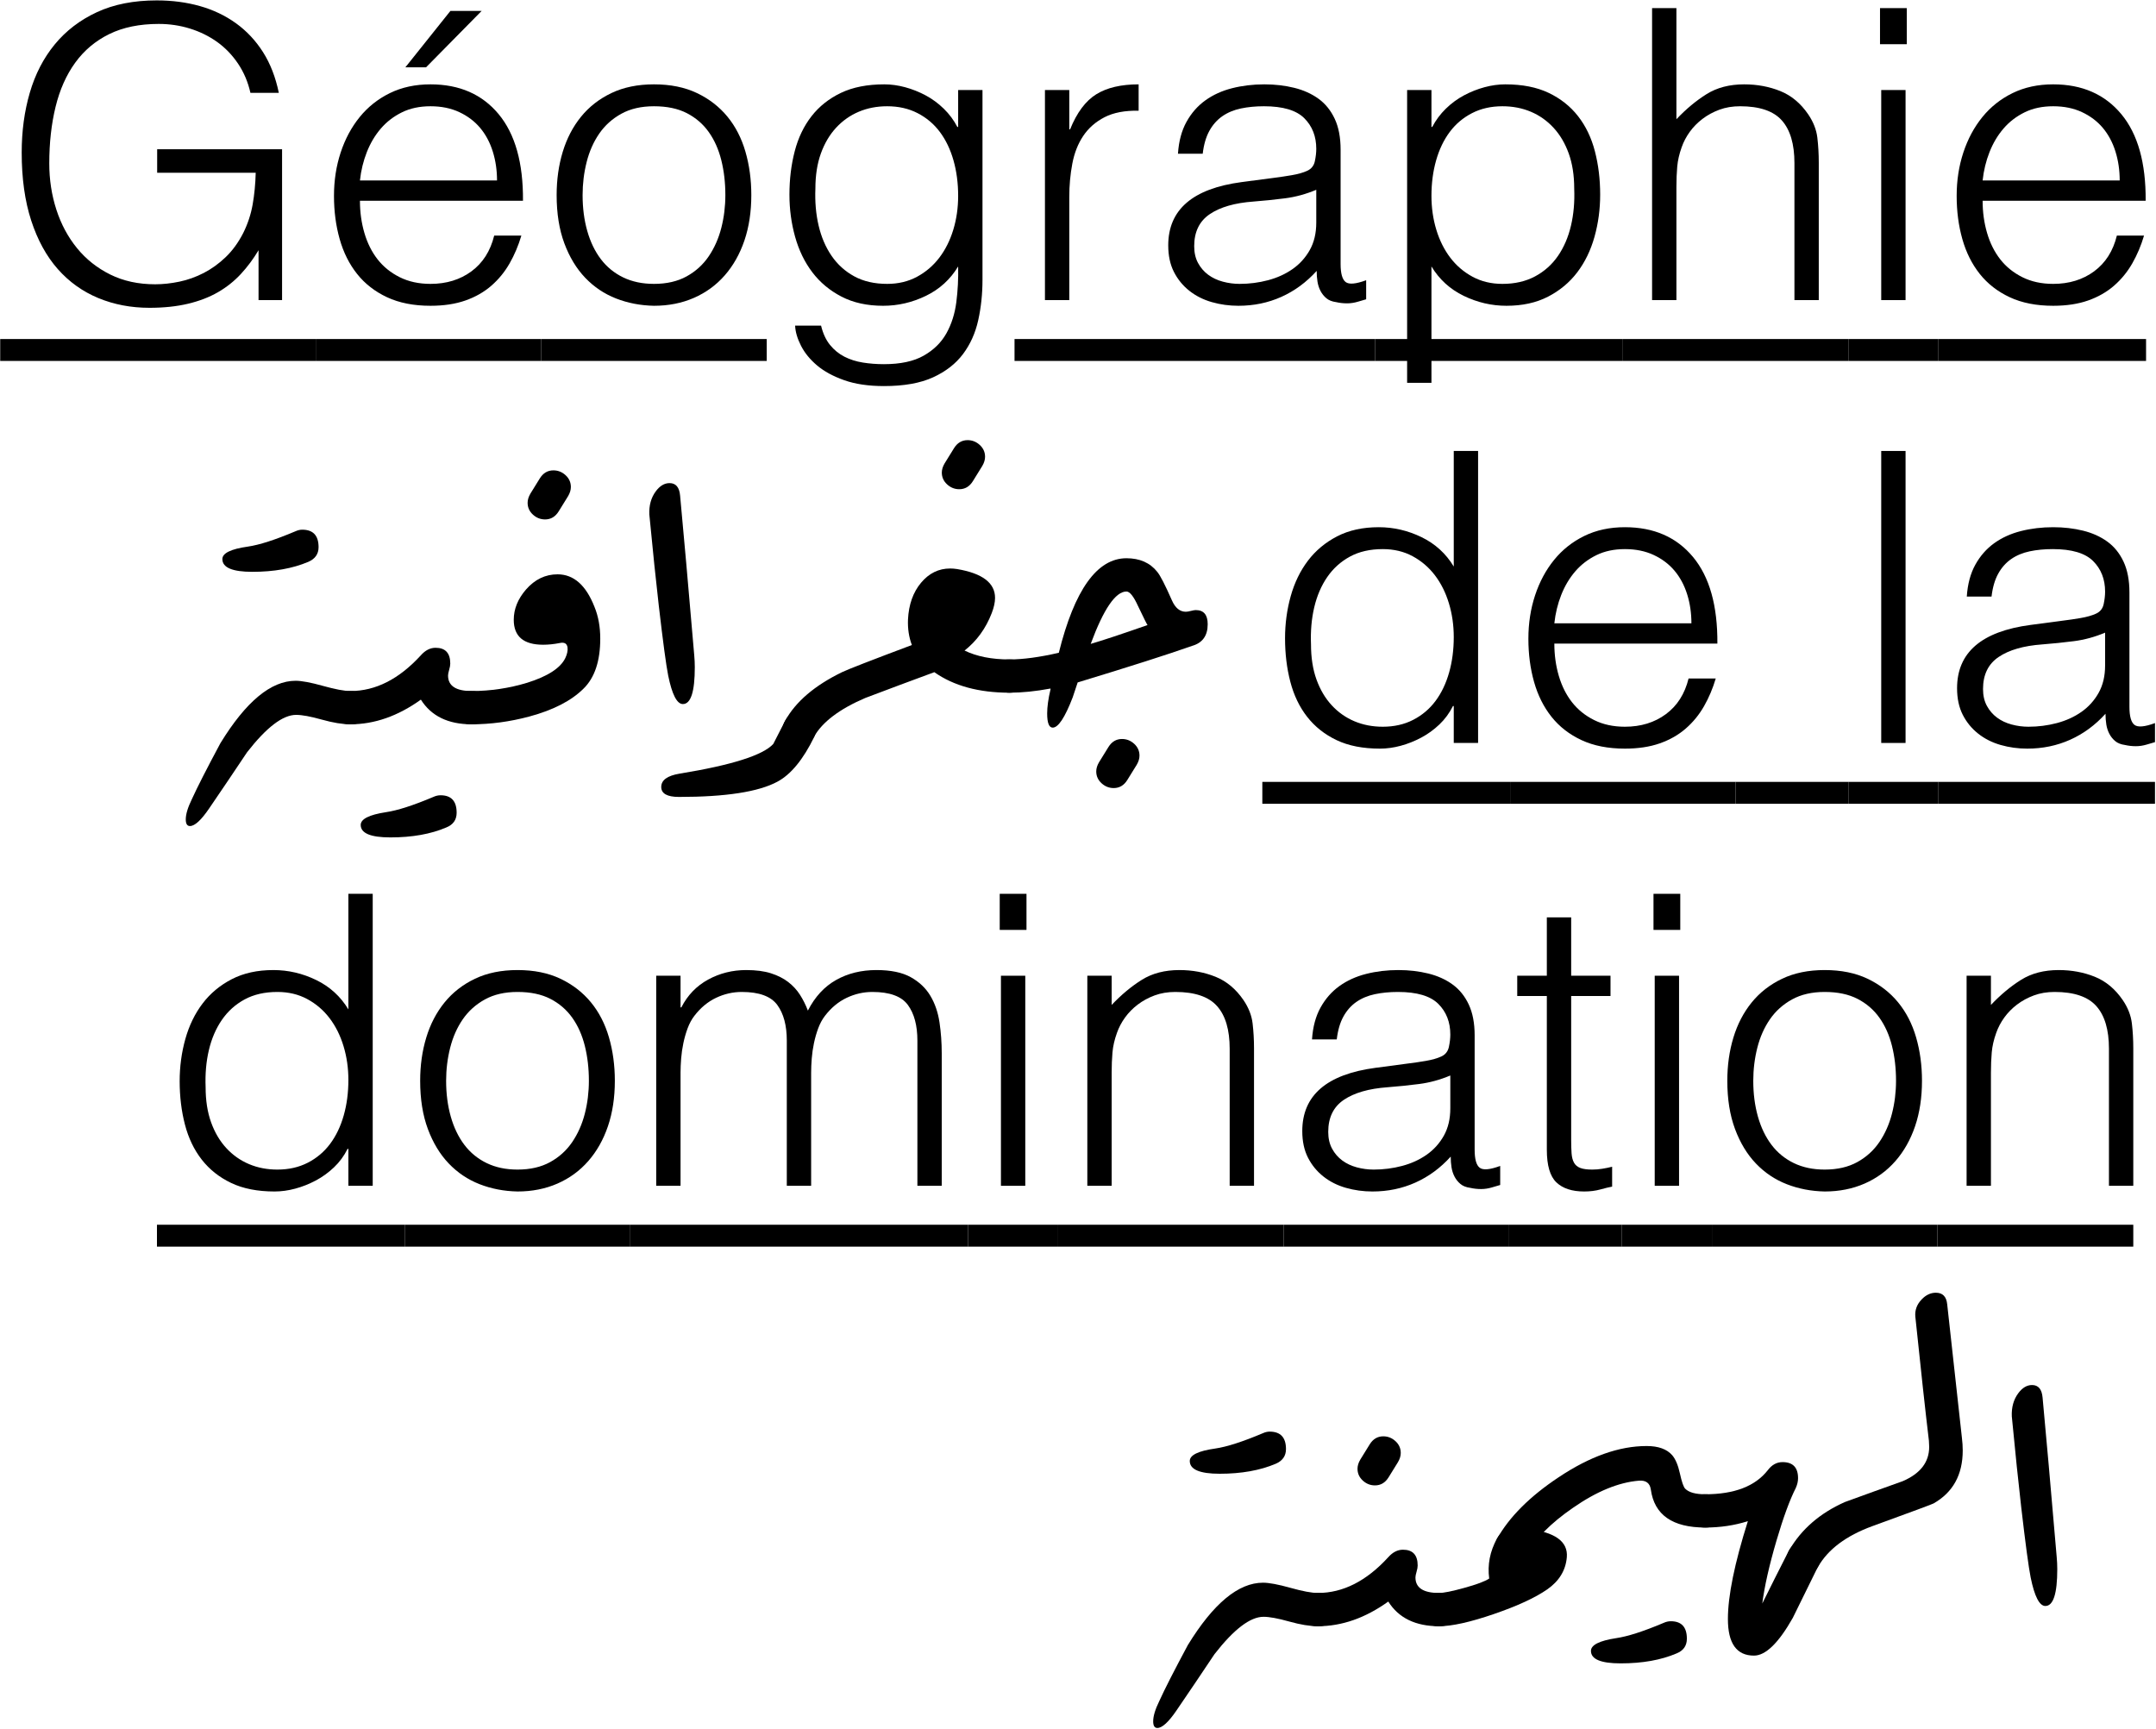 <svg xmlns="http://www.w3.org/2000/svg" xmlns:xlink="http://www.w3.org/1999/xlink" width="1329px" height="1066px" viewBox="0 0 1329 1066"><title>Group</title><g id="Page-1" stroke="none" stroke-width="1" fill="none" fill-rule="evenodd"><g id="Group" transform="translate(0.125, 0.25)" fill="#000000" fill-rule="nonzero"><g id="G&#xE9;ographie-Copy"><g transform="translate(13.25, 0)"><path d="M83.5,106.25 L83.5,91.75 L160.5,91.75 L160.5,184.75 L146,184.75 L146,154 C142.833,159.333 139.208,164.208 135.125,168.625 C131.042,173.042 126.333,176.792 121,179.875 C115.667,182.958 109.5,185.333 102.5,187 C95.5,188.667 87.583,189.5 78.75,189.5 C67.417,189.5 56.917,187.5 47.25,183.5 C37.583,179.5 29.25,173.542 22.25,165.625 C15.25,157.708 9.792,147.75 5.875,135.75 C1.958,123.75 0,109.75 0,93.75 C0,80.583 1.667,68.292 5,56.875 C8.333,45.458 13.458,35.542 20.375,27.125 C27.292,18.708 35.958,12.083 46.375,7.25 C56.792,2.417 69.083,0 83.25,0 C92.75,0 101.625,1.167 109.875,3.5 C118.125,5.833 125.542,9.375 132.125,14.125 C138.708,18.875 144.25,24.792 148.75,31.875 C153.25,38.958 156.5,47.333 158.5,57 L141,57 C139.5,50.333 136.958,44.333 133.375,39 C129.792,33.667 125.5,29.208 120.5,25.625 C115.5,22.042 109.917,19.292 103.75,17.375 C97.583,15.458 91.167,14.5 84.5,14.5 C72.667,14.5 62.5,16.583 54,20.75 C45.5,24.917 38.5,30.792 33,38.375 C27.5,45.958 23.458,55.042 20.875,65.625 C18.292,76.208 17,87.833 17,100.5 C17,110.5 18.458,120 21.375,129 C24.292,138 28.542,145.917 34.125,152.75 C39.708,159.583 46.542,165 54.625,169 C62.708,173 71.917,175 82.25,175 C87.083,175 92.083,174.458 97.25,173.375 C102.417,172.292 107.417,170.5 112.25,168 C117.083,165.5 121.583,162.25 125.75,158.25 C129.917,154.25 133.5,149.333 136.5,143.5 C139.333,137.833 141.292,131.917 142.375,125.75 C143.458,119.583 144.083,113.083 144.25,106.25 L83.5,106.25 Z" id="Path"></path><path d="M293,111 C293,104.667 292.125,98.708 290.375,93.125 C288.625,87.542 286.042,82.708 282.625,78.625 C279.208,74.542 274.917,71.292 269.75,68.875 C264.583,66.458 258.667,65.25 252,65.25 C245.333,65.25 239.458,66.5 234.375,69 C229.292,71.5 224.958,74.833 221.375,79 C217.792,83.167 214.917,88 212.75,93.5 C210.583,99 209.167,104.833 208.5,111 L293,111 Z M208.5,123.5 C208.5,130.5 209.417,137.125 211.25,143.375 C213.083,149.625 215.792,155.042 219.375,159.625 C222.958,164.208 227.5,167.875 233,170.625 C238.5,173.375 244.833,174.75 252,174.75 C261.833,174.75 270.25,172.167 277.25,167 C284.25,161.833 288.917,154.5 291.25,145 L308,145 C306.167,151.167 303.75,156.875 300.75,162.125 C297.75,167.375 294,171.958 289.5,175.875 C285,179.792 279.667,182.833 273.5,185 C267.333,187.167 260.167,188.25 252,188.25 C241.667,188.25 232.75,186.5 225.25,183 C217.75,179.5 211.583,174.708 206.75,168.625 C201.917,162.542 198.333,155.375 196,147.125 C193.667,138.875 192.5,130 192.5,120.5 C192.5,111 193.875,102.083 196.625,93.75 C199.375,85.417 203.292,78.125 208.375,71.875 C213.458,65.625 219.667,60.708 227,57.125 C234.333,53.542 242.667,51.75 252,51.75 C269.833,51.75 283.833,57.875 294,70.125 C304.167,82.375 309.167,100.167 309,123.5 L208.5,123.5 Z M236.5,41.25 L264.25,6.5 L283.5,6.5 L249.25,41.25 L236.5,41.25 Z" id="Shape"></path><path d="M389.75,188.25 C381.417,188.083 373.625,186.583 366.375,183.75 C359.125,180.917 352.792,176.667 347.375,171 C341.958,165.333 337.667,158.25 334.5,149.75 C331.333,141.25 329.75,131.333 329.75,120 C329.75,110.5 331,101.625 333.5,93.375 C336,85.125 339.75,77.917 344.75,71.75 C349.75,65.583 356,60.708 363.5,57.125 C371,53.542 379.75,51.75 389.75,51.75 C399.917,51.75 408.75,53.542 416.25,57.125 C423.75,60.708 430,65.542 435,71.625 C440,77.708 443.708,84.917 446.125,93.25 C448.542,101.583 449.75,110.5 449.75,120 C449.75,130.333 448.333,139.667 445.5,148 C442.667,156.333 438.625,163.5 433.375,169.5 C428.125,175.5 421.792,180.125 414.375,183.375 C406.958,186.625 398.75,188.25 389.75,188.25 Z M433.75,120 C433.75,112.333 432.917,105.167 431.25,98.5 C429.583,91.833 427,86.042 423.5,81.125 C420,76.208 415.5,72.333 410,69.5 C404.5,66.667 397.75,65.25 389.75,65.25 C381.917,65.25 375.208,66.792 369.625,69.875 C364.042,72.958 359.5,77.042 356,82.125 C352.5,87.208 349.917,93.042 348.25,99.625 C346.583,106.208 345.75,113 345.75,120 C345.75,128 346.708,135.375 348.625,142.125 C350.542,148.875 353.333,154.667 357,159.5 C360.667,164.333 365.25,168.083 370.75,170.75 C376.25,173.417 382.583,174.75 389.75,174.75 C397.583,174.75 404.292,173.208 409.875,170.125 C415.458,167.042 420,162.917 423.5,157.75 C427,152.583 429.583,146.75 431.25,140.25 C432.917,133.75 433.75,127 433.75,120 Z" id="Shape"></path><path d="M577.25,120.5 C577.25,112.667 576.292,105.375 574.375,98.625 C572.458,91.875 569.667,86.042 566,81.125 C562.333,76.208 557.75,72.333 552.25,69.5 C546.75,66.667 540.5,65.25 533.5,65.25 C527.167,65.25 521.333,66.375 516,68.625 C510.667,70.875 506,74.167 502,78.5 C498,82.833 494.875,88.125 492.625,94.375 C490.375,100.625 489.25,107.833 489.25,116 C488.917,124.167 489.583,131.792 491.25,138.875 C492.917,145.958 495.583,152.167 499.25,157.5 C502.917,162.833 507.583,167.042 513.25,170.125 C518.917,173.208 525.667,174.75 533.5,174.75 C540.333,174.75 546.458,173.292 551.875,170.375 C557.292,167.458 561.875,163.542 565.625,158.625 C569.375,153.708 572.25,147.958 574.25,141.375 C576.25,134.792 577.25,127.833 577.25,120.5 Z M577.25,55.25 L592.25,55.25 L592.25,172.25 C592.25,180.917 591.375,189.208 589.625,197.125 C587.875,205.042 584.75,212 580.25,218 C575.75,224 569.583,228.792 561.75,232.375 C553.917,235.958 543.833,237.75 531.5,237.75 C522,237.75 513.833,236.542 507,234.125 C500.167,231.708 494.583,228.667 490.25,225 C485.917,221.333 482.625,217.292 480.375,212.875 C478.125,208.458 476.917,204.333 476.75,200.5 L492.75,200.5 C493.917,205.333 495.75,209.292 498.25,212.375 C500.75,215.458 503.708,217.875 507.125,219.625 C510.542,221.375 514.333,222.583 518.5,223.25 C522.667,223.917 527,224.25 531.5,224.25 C541.667,224.25 549.833,222.5 556,219 C562.167,215.5 566.833,210.917 570,205.25 C573.167,199.583 575.208,193.167 576.125,186 C577.042,178.833 577.417,171.5 577.25,164 C572.417,172 565.792,178.042 557.375,182.125 C548.958,186.208 540.167,188.25 531,188.25 C521.167,188.25 512.625,186.375 505.375,182.625 C498.125,178.875 492.125,173.875 487.375,167.625 C482.625,161.375 479.083,154.083 476.75,145.75 C474.417,137.417 473.25,128.75 473.25,119.75 C473.25,110.25 474.333,101.333 476.5,93 C478.667,84.667 482.125,77.458 486.875,71.375 C491.625,65.292 497.667,60.5 505,57 C512.333,53.5 521.25,51.75 531.75,51.75 C535.917,51.75 540.167,52.333 544.5,53.5 C548.833,54.667 553.042,56.333 557.125,58.5 C561.208,60.667 564.958,63.417 568.375,66.75 C571.792,70.083 574.583,73.833 576.75,78 L577.25,78 L577.25,55.25 Z" id="Shape"></path><path d="M645.75,184.75 L630.75,184.75 L630.75,55.25 L645.75,55.25 L645.75,79.5 L646.25,79.5 C650.417,69.167 655.792,61.958 662.375,57.875 C668.958,53.792 677.667,51.75 688.5,51.75 L688.5,68 C680,67.833 673,69.167 667.5,72 C662,74.833 657.625,78.667 654.375,83.5 C651.125,88.333 648.875,94.042 647.625,100.625 C646.375,107.208 645.75,114.083 645.75,121.25 L645.75,184.75 Z" id="Path"></path><path d="M798,116.75 C791.667,119.417 785.25,121.167 778.75,122 C772.25,122.833 765.75,123.5 759.25,124 C747.75,124.833 738.792,127.417 732.375,131.75 C725.958,136.083 722.75,142.667 722.75,151.5 C722.75,155.5 723.542,158.958 725.125,161.875 C726.708,164.792 728.792,167.208 731.375,169.125 C733.958,171.042 736.958,172.458 740.375,173.375 C743.792,174.292 747.25,174.75 750.75,174.75 C756.75,174.75 762.583,174 768.25,172.5 C773.917,171 778.958,168.708 783.375,165.625 C787.792,162.542 791.333,158.625 794,153.875 C796.667,149.125 798,143.5 798,137 L798,116.75 Z M772.75,109.25 C775.583,108.917 778.958,108.417 782.875,107.75 C786.792,107.083 790,106.167 792.5,105 C795,103.833 796.542,101.875 797.125,99.125 C797.708,96.375 798,93.833 798,91.5 C798,83.833 795.542,77.542 790.625,72.625 C785.708,67.708 777.417,65.25 765.75,65.25 C760.583,65.25 755.833,65.708 751.5,66.625 C747.167,67.542 743.375,69.125 740.125,71.375 C736.875,73.625 734.208,76.625 732.125,80.375 C730.042,84.125 728.667,88.833 728,94.5 L712.75,94.5 C713.25,86.833 715,80.292 718,74.875 C721,69.458 724.875,65.042 729.625,61.625 C734.375,58.208 739.875,55.708 746.125,54.125 C752.375,52.542 759,51.75 766,51.75 C772.5,51.75 778.625,52.458 784.375,53.875 C790.125,55.292 795.125,57.542 799.375,60.625 C803.625,63.708 806.958,67.833 809.375,73 C811.792,78.167 813,84.5 813,92 L813,162.5 C813,168.333 814.042,172.042 816.125,173.625 C818.208,175.208 822.417,174.833 828.75,172.5 L828.75,184.25 C827.583,184.583 825.875,185.083 823.625,185.75 C821.375,186.417 819.167,186.75 817,186.75 C814.667,186.75 812.417,186.5 810.25,186 C807.75,185.667 805.75,184.875 804.25,183.625 C802.75,182.375 801.542,180.875 800.625,179.125 C799.708,177.375 799.083,175.458 798.75,173.375 C798.417,171.292 798.25,169.083 798.25,166.75 C791.917,173.75 784.667,179.083 776.5,182.75 C768.333,186.417 759.5,188.25 750,188.25 C744.333,188.25 738.875,187.5 733.625,186 C728.375,184.5 723.75,182.167 719.75,179 C715.75,175.833 712.583,171.958 710.25,167.375 C707.917,162.792 706.75,157.333 706.75,151 C706.75,129 721.833,116 752,112 L772.75,109.25 Z" id="Shape"></path><path d="M869,120.5 C869,127.833 870,134.792 872,141.375 C874,147.958 876.875,153.708 880.625,158.625 C884.375,163.542 888.958,167.458 894.375,170.375 C899.792,173.292 905.917,174.75 912.75,174.75 C920.417,174.75 927.125,173.208 932.875,170.125 C938.625,167.042 943.333,162.833 947,157.5 C950.667,152.167 953.333,145.958 955,138.875 C956.667,131.792 957.333,124.167 957,116 C957,107.833 955.875,100.625 953.625,94.375 C951.375,88.125 948.25,82.833 944.25,78.5 C940.25,74.167 935.583,70.875 930.25,68.625 C924.917,66.375 919.083,65.25 912.75,65.25 C905.75,65.25 899.5,66.667 894,69.5 C888.5,72.333 883.917,76.208 880.25,81.125 C876.583,86.042 873.792,91.875 871.875,98.625 C869.958,105.375 869,112.667 869,120.5 Z M869,235.75 L854,235.75 L854,55.25 L869,55.25 L869,78 L869.5,78 C871.667,73.833 874.458,70.083 877.875,66.75 C881.292,63.417 885.042,60.667 889.125,58.5 C893.208,56.333 897.417,54.667 901.75,53.5 C906.083,52.333 910.333,51.75 914.5,51.75 C925,51.75 933.917,53.5 941.25,57 C948.583,60.5 954.625,65.292 959.375,71.375 C964.125,77.458 967.583,84.667 969.75,93 C971.917,101.333 973,110.25 973,119.75 C973,128.75 971.833,137.417 969.5,145.75 C967.167,154.083 963.625,161.375 958.875,167.625 C954.125,173.875 948.125,178.875 940.875,182.625 C933.625,186.375 925.083,188.25 915.25,188.25 C906.083,188.25 897.292,186.208 888.875,182.125 C880.458,178.042 873.833,172 869,164 L869,235.75 Z" id="Shape"></path><path d="M1005,184.75 L1005,4.75 L1020,4.75 L1020,73.25 C1026,66.917 1032.208,61.75 1038.625,57.75 C1045.042,53.75 1052.75,51.75 1061.75,51.75 C1069.75,51.75 1077.167,53.125 1084,55.875 C1090.833,58.625 1096.583,63.417 1101.25,70.25 C1104.417,74.917 1106.292,79.708 1106.875,84.625 C1107.458,89.542 1107.75,94.667 1107.75,100 L1107.75,184.75 L1092.75,184.75 L1092.75,100.25 C1092.75,88.583 1090.167,79.833 1085,74 C1079.833,68.167 1071.25,65.25 1059.25,65.25 C1054.583,65.25 1050.333,65.958 1046.5,67.375 C1042.667,68.792 1039.208,70.667 1036.125,73 C1033.042,75.333 1030.417,78 1028.25,81 C1026.083,84 1024.417,87.167 1023.25,90.5 C1021.75,94.667 1020.833,98.667 1020.5,102.5 C1020.167,106.333 1020,110.5 1020,115 L1020,184.75 L1005,184.75 Z" id="Path"></path><path d="M1146.25,184.75 L1146.25,55.25 L1161.25,55.25 L1161.25,184.75 L1146.25,184.75 Z M1145.5,27 L1145.5,4.75 L1162,4.75 L1162,27 L1145.5,27 Z" id="Shape"></path><path d="M1293.25,111 C1293.25,104.667 1292.375,98.708 1290.625,93.125 C1288.875,87.542 1286.292,82.708 1282.875,78.625 C1279.458,74.542 1275.167,71.292 1270,68.875 C1264.833,66.458 1258.917,65.25 1252.25,65.25 C1245.583,65.25 1239.708,66.5 1234.625,69 C1229.542,71.5 1225.208,74.833 1221.625,79 C1218.042,83.167 1215.167,88 1213,93.5 C1210.833,99 1209.417,104.833 1208.75,111 L1293.25,111 Z M1208.75,123.5 C1208.75,130.5 1209.667,137.125 1211.5,143.375 C1213.333,149.625 1216.042,155.042 1219.625,159.625 C1223.208,164.208 1227.75,167.875 1233.25,170.625 C1238.75,173.375 1245.083,174.75 1252.25,174.75 C1262.083,174.75 1270.5,172.167 1277.5,167 C1284.5,161.833 1289.167,154.5 1291.5,145 L1308.25,145 C1306.417,151.167 1304,156.875 1301,162.125 C1298,167.375 1294.25,171.958 1289.75,175.875 C1285.25,179.792 1279.917,182.833 1273.75,185 C1267.583,187.167 1260.417,188.25 1252.25,188.25 C1241.917,188.25 1233,186.5 1225.5,183 C1218,179.5 1211.833,174.708 1207,168.625 C1202.167,162.542 1198.583,155.375 1196.25,147.125 C1193.917,138.875 1192.75,130 1192.75,120.5 C1192.75,111 1194.125,102.083 1196.875,93.75 C1199.625,85.417 1203.542,78.125 1208.625,71.875 C1213.708,65.625 1219.917,60.708 1227.25,57.125 C1234.583,53.542 1242.917,51.75 1252.25,51.75 C1270.083,51.75 1284.083,57.875 1294.25,70.125 C1304.417,82.375 1309.417,100.167 1309.25,123.5 L1208.75,123.5 Z" id="Shape"></path></g><g id="Decorations" transform="translate(0, 208.75)"><polygon id="Path" points="0 0 194.5 0 194.5 13.5 0 13.5"></polygon><polygon id="Path" points="194.5 0 333.5 0 333.5 13.5 194.5 13.5"></polygon><polygon id="Path" points="333.5 0 472.5 0 472.5 13.5 333.5 13.5"></polygon><polygon id="Path" points="625.25 0 708.5 0 708.5 13.5 625.25 13.5"></polygon><polygon id="Path" points="708.5 0 847.5 0 847.5 13.5 708.5 13.5"></polygon><polygon id="Path" points="847.5 0 1000.25 0 1000.25 13.5 847.5 13.5"></polygon><polygon id="Path" points="1000.25 0 1139.25 0 1139.25 13.5 1000.25 13.5"></polygon><polygon id="Path" points="1139.25 0 1194.75 0 1194.75 13.5 1139.25 13.5"></polygon><polygon id="Path" points="1194.75 0 1322.75 0 1322.75 13.5 1194.75 13.5"></polygon></g></g><g id="de-la-copy" transform="translate(778, 277.75)"><g transform="translate(14, 0)"><path d="M104,114.75 C104,107.417 103,100.458 101,93.875 C99,87.292 96.125,81.542 92.375,76.625 C88.625,71.708 84.042,67.792 78.625,64.875 C73.208,61.958 67.083,60.5 60.25,60.5 C52.417,60.5 45.667,62.042 40,65.125 C34.333,68.208 29.667,72.417 26,77.75 C22.333,83.083 19.667,89.292 18,96.375 C16.333,103.458 15.667,111.083 16,119.25 C16,127.417 17.125,134.625 19.375,140.875 C21.625,147.125 24.75,152.417 28.75,156.75 C32.75,161.083 37.417,164.375 42.75,166.625 C48.083,168.875 53.917,170 60.25,170 C67.25,170 73.5,168.583 79,165.75 C84.5,162.917 89.083,159.042 92.75,154.125 C96.417,149.208 99.208,143.375 101.125,136.625 C103.042,129.875 104,122.583 104,114.75 Z M104,0 L119,0 L119,180 L104,180 L104,157.25 L103.5,157.25 C101.333,161.583 98.542,165.375 95.125,168.625 C91.708,171.875 87.958,174.583 83.875,176.75 C79.792,178.917 75.583,180.583 71.25,181.75 C66.917,182.917 62.667,183.5 58.5,183.5 C48,183.5 39.083,181.75 31.75,178.25 C24.417,174.75 18.375,169.958 13.625,163.875 C8.875,157.792 5.417,150.583 3.25,142.25 C1.083,133.917 0,125 0,115.5 C0,106.5 1.167,97.833 3.5,89.5 C5.833,81.167 9.375,73.875 14.125,67.625 C18.875,61.375 24.875,56.375 32.125,52.625 C39.375,48.875 47.917,47 57.75,47 C66.917,47 75.708,49.042 84.125,53.125 C92.542,57.208 99.167,63.25 104,71.25 L104,0 Z" id="Shape"></path><path d="M250.5,106.25 C250.5,99.917 249.625,93.958 247.875,88.375 C246.125,82.792 243.542,77.958 240.125,73.875 C236.708,69.792 232.417,66.542 227.25,64.125 C222.083,61.708 216.167,60.5 209.5,60.5 C202.833,60.5 196.958,61.75 191.875,64.25 C186.792,66.75 182.458,70.083 178.875,74.25 C175.292,78.417 172.417,83.25 170.25,88.75 C168.083,94.25 166.667,100.083 166,106.25 L250.5,106.25 Z M166,118.75 C166,125.75 166.917,132.375 168.75,138.625 C170.583,144.875 173.292,150.292 176.875,154.875 C180.458,159.458 185,163.125 190.5,165.875 C196,168.625 202.333,170 209.5,170 C219.333,170 227.75,167.417 234.75,162.25 C241.75,157.083 246.417,149.75 248.75,140.25 L265.5,140.25 C263.667,146.417 261.25,152.125 258.25,157.375 C255.25,162.625 251.5,167.208 247,171.125 C242.5,175.042 237.167,178.083 231,180.25 C224.833,182.417 217.667,183.5 209.5,183.5 C199.167,183.5 190.25,181.75 182.75,178.25 C175.25,174.75 169.083,169.958 164.25,163.875 C159.417,157.792 155.833,150.625 153.5,142.375 C151.167,134.125 150,125.25 150,115.75 C150,106.25 151.375,97.333 154.125,89 C156.875,80.667 160.792,73.375 165.875,67.125 C170.958,60.875 177.167,55.958 184.5,52.375 C191.833,48.792 200.167,47 209.5,47 C227.333,47 241.333,53.125 251.5,65.375 C261.667,77.625 266.667,95.417 266.5,118.75 L166,118.75 Z" id="Shape"></path><polygon id="Path" points="367.5 180 367.5 0 382.5 0 382.5 180"></polygon><path d="M505.5,112 C499.167,114.667 492.75,116.417 486.25,117.25 C479.75,118.083 473.25,118.75 466.75,119.25 C455.25,120.083 446.292,122.667 439.875,127 C433.458,131.333 430.25,137.917 430.25,146.75 C430.25,150.75 431.042,154.208 432.625,157.125 C434.208,160.042 436.292,162.458 438.875,164.375 C441.458,166.292 444.458,167.708 447.875,168.625 C451.292,169.542 454.75,170 458.25,170 C464.25,170 470.083,169.25 475.75,167.75 C481.417,166.25 486.458,163.958 490.875,160.875 C495.292,157.792 498.833,153.875 501.5,149.125 C504.167,144.375 505.5,138.75 505.5,132.25 L505.5,112 Z M480.25,104.5 C483.083,104.167 486.458,103.667 490.375,103 C494.292,102.333 497.5,101.417 500,100.25 C502.5,99.083 504.042,97.125 504.625,94.375 C505.208,91.625 505.5,89.083 505.5,86.75 C505.5,79.083 503.042,72.792 498.125,67.875 C493.208,62.958 484.917,60.5 473.25,60.5 C468.083,60.5 463.333,60.958 459,61.875 C454.667,62.792 450.875,64.375 447.625,66.625 C444.375,68.875 441.708,71.875 439.625,75.625 C437.542,79.375 436.167,84.083 435.5,89.75 L420.25,89.75 C420.75,82.083 422.5,75.542 425.5,70.125 C428.5,64.708 432.375,60.292 437.125,56.875 C441.875,53.458 447.375,50.958 453.625,49.375 C459.875,47.792 466.5,47 473.5,47 C480,47 486.125,47.708 491.875,49.125 C497.625,50.542 502.625,52.792 506.875,55.875 C511.125,58.958 514.458,63.083 516.875,68.25 C519.292,73.417 520.5,79.75 520.5,87.25 L520.5,157.75 C520.5,163.583 521.542,167.292 523.625,168.875 C525.708,170.458 529.917,170.083 536.25,167.75 L536.25,179.5 C535.083,179.833 533.375,180.333 531.125,181 C528.875,181.667 526.667,182 524.5,182 C522.167,182 519.917,181.75 517.75,181.25 C515.25,180.917 513.25,180.125 511.75,178.875 C510.25,177.625 509.042,176.125 508.125,174.375 C507.208,172.625 506.583,170.708 506.25,168.625 C505.917,166.542 505.75,164.333 505.75,162 C499.417,169 492.167,174.333 484,178 C475.833,181.667 467,183.5 457.5,183.5 C451.833,183.5 446.375,182.75 441.125,181.25 C435.875,179.75 431.25,177.417 427.25,174.25 C423.25,171.083 420.083,167.208 417.75,162.625 C415.417,158.042 414.25,152.583 414.25,146.25 C414.25,124.25 429.333,111.25 459.5,107.25 L480.25,104.5 Z" id="Shape"></path></g><g id="Decorations" transform="translate(0, 204)"><polygon id="Path" points="0 0 152.75 0 152.75 13.5 0 13.5"></polygon><polygon id="Path" points="152.75 0 291.75 0 291.75 13.5 152.75 13.5"></polygon><polygon id="Path" points="291.75 0 361.25 0 361.25 13.5 291.75 13.5"></polygon><polygon id="Path" points="361.25 0 416.75 0 416.75 13.5 361.25 13.5"></polygon><polygon id="Path" points="416.75 0 550.25 0 550.25 13.5 416.75 13.5"></polygon></g></g><g id="&#x62C;&#x63A;&#x631;&#x627;&#x641;&#x64A;&#x629;-copy" transform="translate(114.39, 271.08)"><path d="M620.361,126.807 C605.55,132.048 582.023,139.567 549.78,149.365 C548.983,151.872 547.957,154.948 546.704,158.594 C541.919,171.012 537.817,177.222 534.399,177.222 C532.121,177.222 530.981,174.316 530.981,168.506 C530.981,164.404 531.665,159.448 533.032,153.638 L533.032,153.125 C523.918,154.834 515.487,155.688 507.739,155.688 C500.903,155.688 497.485,152.271 497.485,145.435 C497.485,138.599 500.903,135.181 507.739,135.181 C516.17,135.181 526.31,133.813 538.159,131.079 C547.843,92.228 561.743,72.803 579.858,72.803 C588.062,72.803 594.385,75.594 598.828,81.177 C600.651,83.341 603.67,89.209 607.886,98.779 C609.937,103.451 612.785,105.786 616.431,105.786 C617.228,105.786 618.282,105.615 619.592,105.273 C620.903,104.932 621.899,104.761 622.583,104.761 C627.482,104.761 629.932,107.666 629.932,113.477 C629.932,120.54 626.742,124.984 620.361,126.807 Z M586.182,200.122 L580.371,209.521 C578.32,212.826 575.529,214.478 571.997,214.478 C569.149,214.478 566.642,213.481 564.478,211.487 C562.313,209.493 561.23,207.072 561.23,204.224 C561.23,202.401 561.8,200.521 562.939,198.584 L568.75,189.185 C570.801,185.881 573.592,184.229 577.124,184.229 C579.972,184.229 582.479,185.225 584.644,187.219 C586.808,189.213 587.891,191.634 587.891,194.482 C587.891,196.305 587.321,198.185 586.182,200.122 Z M592.847,113.989 C592.505,113.647 590.568,109.774 587.036,102.368 C584.302,96.33 581.909,93.311 579.858,93.311 C573.136,93.311 565.788,104.077 557.812,125.61 C565.218,123.446 576.896,119.572 592.847,113.989 Z" id="Shape"></path><path d="M490.991,15.894 L485.181,25.293 C483.13,28.597 480.339,30.249 476.807,30.249 C473.958,30.249 471.452,29.252 469.287,27.258 C467.122,25.264 466.04,22.843 466.04,19.995 C466.04,18.172 466.61,16.292 467.749,14.355 L473.56,4.956 C475.61,1.652 478.402,0 481.934,0 C484.782,0 487.288,0.997 489.453,2.991 C491.618,4.985 492.7,7.406 492.7,10.254 C492.7,12.077 492.131,13.957 490.991,15.894 Z M507.739,155.688 C488.826,155.688 473.389,151.473 461.426,143.042 C447.184,148.283 433,153.581 418.872,158.936 C402.922,165.771 392.383,173.747 387.256,182.861 C385.319,186.507 382.471,188.33 378.711,188.33 C375.863,188.33 373.356,187.333 371.191,185.339 C369.027,183.346 367.944,180.981 367.944,178.247 C367.944,176.424 368.457,174.658 369.482,172.949 C375.977,161.214 387.655,151.245 404.517,143.042 C408.049,141.333 422.404,135.75 447.583,126.294 C445.76,121.509 444.963,116.268 445.19,110.571 C445.646,101.343 448.324,93.795 453.223,87.927 C458.122,82.06 464.103,79.126 471.167,79.126 C472.534,79.126 473.958,79.24 475.439,79.468 C491.048,82.088 498.853,88.013 498.853,97.241 C498.853,99.976 498.169,103.109 496.802,106.641 C493.156,116.097 487.573,123.787 480.054,129.712 C487.573,133.358 496.802,135.181 507.739,135.181 C514.575,135.181 517.993,138.599 517.993,145.435 C517.993,152.271 514.575,155.688 507.739,155.688 Z" id="Shape"></path><path d="M387.427,182.861 C380.591,196.875 373.014,206.104 364.697,210.547 C353.076,216.813 332.853,219.946 304.028,219.946 C296.737,219.946 293.091,217.896 293.091,213.794 C293.091,209.578 296.851,206.844 304.37,205.591 C336.499,200.35 355.754,194.255 362.134,187.305 C363.615,184.342 366.064,179.557 369.482,172.949 C371.533,169.303 374.438,167.48 378.198,167.48 C380.933,167.48 383.354,168.477 385.461,170.471 C387.569,172.465 388.623,174.886 388.623,177.734 C388.623,179.443 388.224,181.152 387.427,182.861 Z" id="Path"></path><path d="M313.428,132.617 C313.656,135.124 313.77,137.573 313.77,139.966 C313.77,155.119 311.32,162.695 306.421,162.695 C302.775,162.695 299.756,156.828 297.363,145.093 C296.11,138.826 294.173,124.414 291.553,101.855 C289.844,87.044 287.907,68.359 285.742,45.801 C285.514,40.218 286.825,35.49 289.673,31.616 C292.179,28.198 295.028,26.489 298.218,26.489 C302.091,26.489 304.256,29.053 304.712,34.18 C306.877,57.194 309.782,90.007 313.428,132.617 Z" id="Path"></path><path d="M235.669,34.521 L229.858,43.921 C227.808,47.225 225.016,48.877 221.484,48.877 C218.636,48.877 216.13,47.88 213.965,45.886 C211.8,43.892 210.718,41.471 210.718,38.623 C210.718,36.8 211.287,34.92 212.427,32.983 L218.237,23.584 C220.288,20.28 223.079,18.628 226.611,18.628 C229.46,18.628 231.966,19.625 234.131,21.619 C236.296,23.612 237.378,26.034 237.378,28.882 C237.378,30.705 236.808,32.585 235.669,34.521 Z M251.904,102.71 C254.297,108.521 255.493,115.072 255.493,122.363 C255.493,136.149 252.075,146.403 245.239,153.125 C237.72,160.645 226.554,166.398 211.743,170.386 C199.78,173.576 187.931,175.171 176.196,175.171 C169.36,175.171 165.942,171.753 165.942,164.917 C165.942,158.081 169.36,154.663 176.196,154.663 C187.817,154.663 199.268,152.954 210.547,149.536 C223.193,145.549 230.998,140.479 233.96,134.326 C235.099,131.934 235.555,129.769 235.327,127.832 C234.985,125.326 233.333,124.414 230.371,125.098 C226.839,125.781 223.478,126.123 220.288,126.123 C208.211,126.123 202.173,120.996 202.173,110.742 C202.173,104.134 204.679,97.925 209.692,92.114 C215.161,85.848 221.655,82.715 229.175,82.715 C239.087,82.715 246.663,89.38 251.904,102.71 Z" id="Shape"></path><path d="M160.645,238.745 C151.074,242.847 139.567,244.897 126.123,244.897 C113.932,244.897 107.837,242.334 107.837,237.207 C107.837,233.561 113.021,230.941 123.389,229.346 C130.452,228.32 140.194,225.187 152.612,219.946 C154.093,219.263 155.575,218.921 157.056,218.921 C163.664,218.921 166.968,222.51 166.968,229.688 C166.968,234.017 164.86,237.036 160.645,238.745 Z M176.196,175.171 C161.727,175.171 151.302,170.101 144.922,159.961 C130.794,170.101 116.325,175.171 101.514,175.171 C94.678,175.171 91.26,171.753 91.26,164.917 C91.26,158.081 94.678,154.663 101.514,154.663 C117.008,154.663 131.478,147.314 144.922,132.617 C147.656,129.541 150.675,128.003 153.979,128.003 C160.018,128.003 163.037,131.25 163.037,137.744 C163.037,138.77 162.809,140.051 162.354,141.589 C161.898,143.127 161.67,144.295 161.67,145.093 C161.67,151.473 166.512,154.663 176.196,154.663 C183.032,154.663 186.45,158.081 186.45,164.917 C186.45,171.753 183.032,175.171 176.196,175.171 Z" id="Shape"></path><path d="M75.537,75.024 C65.853,79.126 54.346,81.177 41.016,81.177 C28.711,81.177 22.559,78.556 22.559,73.315 C22.559,69.67 27.799,67.106 38.281,65.625 C45.345,64.6 55.086,61.466 67.505,56.226 C68.986,55.542 70.41,55.2 71.777,55.2 C78.499,55.2 81.86,58.789 81.86,65.967 C81.86,70.182 79.753,73.201 75.537,75.024 Z M101.514,175.171 C96.615,175.171 90.719,174.202 83.826,172.266 C76.933,170.329 71.663,169.36 68.018,169.36 C59.814,169.36 49.731,177.051 37.769,192.432 C30.021,204.053 22.217,215.617 14.355,227.124 C9.456,234.302 5.526,237.891 2.563,237.891 C0.854,237.891 0,236.523 0,233.789 C0,230.599 1.253,226.44 3.76,221.313 C7.064,214.022 12.931,202.515 21.362,186.792 C37.085,161.157 52.523,148.34 67.676,148.34 C71.436,148.34 77.075,149.394 84.595,151.501 C92.114,153.609 97.754,154.663 101.514,154.663 C108.35,154.663 111.768,158.081 111.768,164.917 C111.768,171.753 108.35,175.171 101.514,175.171 Z" id="Shape"></path></g><g id="&#x627;&#x644;&#x647;&#x64A;&#x645;&#x646;&#x629;-copy" transform="translate(710.717, 796.66)"><path d="M556.958,163.037 C557.186,165.544 557.3,167.993 557.3,170.386 C557.3,185.539 554.85,193.115 549.951,193.115 C546.305,193.115 543.286,187.248 540.894,175.513 C539.64,169.246 537.703,154.834 535.083,132.275 C533.374,117.464 531.437,98.779 529.272,76.221 C529.045,70.638 530.355,65.91 533.203,62.036 C535.71,58.618 538.558,56.909 541.748,56.909 C545.622,56.909 547.786,59.473 548.242,64.6 C550.407,87.614 553.312,120.426 556.958,163.037 Z" id="Path"></path><path d="M498.511,89.38 C498.853,92.114 499.023,94.735 499.023,97.241 C499.023,112.166 493.042,123.047 481.079,129.883 C480.623,130.225 468.034,134.896 443.311,143.896 C427.132,149.821 415.967,158.195 409.814,169.019 C407.764,172.55 404.915,174.316 401.27,174.316 C398.421,174.316 395.915,173.319 393.75,171.326 C391.585,169.332 390.503,166.911 390.503,164.062 C390.503,162.354 391.016,160.588 392.041,158.765 C399.561,145.776 411.011,135.864 426.392,129.028 C438.241,124.699 450.09,120.426 461.938,116.211 C472.876,111.54 478.345,104.476 478.345,95.02 C478.345,93.88 478.288,92.627 478.174,91.26 C476.009,73.145 473.218,47.624 469.8,14.697 C469.458,10.71 470.768,7.178 473.73,4.102 C476.351,1.367 479.256,0 482.446,0 C486.662,0 488.997,2.393 489.453,7.178 C491.39,24.837 494.409,52.238 498.511,89.38 Z" id="Path"></path><path d="M409.814,168.848 C404.574,179.443 399.39,189.982 394.263,200.464 C385.49,215.959 377.515,223.706 370.337,223.706 C359.627,223.706 354.272,216.187 354.272,201.147 C354.272,186.906 358.374,166.797 366.577,140.82 C358.374,143.441 349.601,144.751 340.259,144.751 C333.423,144.751 330.005,141.333 330.005,134.497 C330.005,127.661 333.423,124.243 340.259,124.243 C358.26,124.243 371.134,119.287 378.882,109.375 C381.388,106.071 384.408,104.419 387.939,104.419 C394.32,104.419 397.51,107.723 397.51,114.331 C397.51,116.268 397.054,118.262 396.143,120.312 C392.383,127.718 388.395,138.599 384.18,152.954 C379.736,168.107 376.831,180.981 375.464,191.577 C380.249,181.893 385.718,171.012 391.87,158.936 C393.921,155.29 396.826,153.467 400.586,153.467 C403.32,153.467 405.798,154.464 408.02,156.458 C410.242,158.451 411.353,160.815 411.353,163.55 C411.353,165.373 410.84,167.139 409.814,168.848 Z" id="Path"></path><path d="M322.656,222.339 C313.086,226.44 301.579,228.491 288.135,228.491 C275.944,228.491 269.849,225.928 269.849,220.801 C269.849,217.155 275.033,214.535 285.4,212.939 C292.464,211.914 302.205,208.781 314.624,203.54 C316.105,202.856 317.586,202.515 319.067,202.515 C325.675,202.515 328.979,206.104 328.979,213.281 C328.979,217.611 326.872,220.63 322.656,222.339 Z M340.259,144.751 C320.093,144.751 308.927,136.947 306.763,121.338 C306.193,117.35 303.743,115.527 299.414,115.869 C286.882,116.895 273.324,122.477 258.74,132.617 C245.182,141.96 235.555,151.644 229.858,161.67 C227.808,165.316 224.959,167.139 221.313,167.139 C218.465,167.139 215.959,166.142 213.794,164.148 C211.629,162.154 210.547,159.79 210.547,157.056 C210.547,155.233 211.003,153.467 211.914,151.758 C219.548,138.2 232.194,125.553 249.854,113.818 C269.108,100.944 287.223,94.507 304.199,94.507 C311.377,94.507 316.618,96.387 319.922,100.146 C321.973,102.539 323.568,106.327 324.707,111.511 C325.846,116.695 326.929,119.8 327.954,120.825 C330.233,123.104 334.334,124.243 340.259,124.243 C347.095,124.243 350.513,127.661 350.513,134.497 C350.513,141.333 347.095,144.751 340.259,144.751 Z" id="Shape"></path><path d="M254.98,163.037 C254.297,171.126 250.281,177.734 242.932,182.861 C235.583,187.988 224.618,193.058 210.034,198.071 C195.451,203.084 184.172,205.591 176.196,205.591 C169.36,205.591 165.942,202.173 165.942,195.337 C165.942,188.501 169.36,185.083 176.196,185.083 C179.045,185.083 184.172,184.058 191.577,182.007 C199.438,179.842 204.622,177.905 207.129,176.196 C205.99,167.651 207.585,159.448 211.914,151.587 C213.965,147.599 217.725,145.492 223.193,145.264 C225.244,145.15 227.751,145.264 230.713,145.605 C247.689,147.542 255.778,153.353 254.98,163.037 Z" id="Path"></path><path d="M150.903,104.419 L145.093,113.818 C143.042,117.122 140.251,118.774 136.719,118.774 C133.87,118.774 131.364,117.778 129.199,115.784 C127.035,113.79 125.952,111.369 125.952,108.521 C125.952,106.698 126.522,104.818 127.661,102.881 L133.472,93.481 C135.522,90.177 138.314,88.525 141.846,88.525 C144.694,88.525 147.201,89.522 149.365,91.516 C151.53,93.51 152.612,95.931 152.612,98.779 C152.612,100.602 152.043,102.482 150.903,104.419 Z M176.196,205.591 C161.727,205.591 151.302,200.521 144.922,190.381 C130.794,200.521 116.325,205.591 101.514,205.591 C94.678,205.591 91.26,202.173 91.26,195.337 C91.26,188.501 94.678,185.083 101.514,185.083 C117.008,185.083 131.478,177.734 144.922,163.037 C147.656,159.961 150.675,158.423 153.979,158.423 C160.018,158.423 163.037,161.67 163.037,168.164 C163.037,169.189 162.809,170.471 162.354,172.009 C161.898,173.547 161.67,174.715 161.67,175.513 C161.67,181.893 166.512,185.083 176.196,185.083 C183.032,185.083 186.45,188.501 186.45,195.337 C186.45,202.173 183.032,205.591 176.196,205.591 Z" id="Shape"></path><path d="M75.537,105.444 C65.853,109.546 54.346,111.597 41.016,111.597 C28.711,111.597 22.559,108.976 22.559,103.735 C22.559,100.09 27.799,97.526 38.281,96.045 C45.345,95.02 55.086,91.886 67.505,86.646 C68.986,85.962 70.41,85.62 71.777,85.62 C78.499,85.62 81.86,89.209 81.86,96.387 C81.86,100.602 79.753,103.621 75.537,105.444 Z M101.514,205.591 C96.615,205.591 90.719,204.622 83.826,202.686 C76.933,200.749 71.663,199.78 68.018,199.78 C59.814,199.78 49.731,207.471 37.769,222.852 C30.021,234.473 22.217,246.037 14.355,257.544 C9.456,264.722 5.526,268.311 2.563,268.311 C0.854,268.311 0,266.943 0,264.209 C0,261.019 1.253,256.86 3.76,251.733 C7.064,244.442 12.931,232.935 21.362,217.212 C37.085,191.577 52.523,178.76 67.676,178.76 C71.436,178.76 77.075,179.814 84.595,181.921 C92.114,184.029 97.754,185.083 101.514,185.083 C108.35,185.083 111.768,188.501 111.768,195.337 C111.768,202.173 108.35,205.591 101.514,205.591 Z" id="Shape"></path></g><g id="domination-copy" transform="translate(96.625, 550.75)"><g transform="translate(14, 0)"><path d="M104,114.75 C104,107.417 103,100.458 101,93.875 C99,87.292 96.125,81.542 92.375,76.625 C88.625,71.708 84.042,67.792 78.625,64.875 C73.208,61.958 67.083,60.5 60.25,60.5 C52.417,60.5 45.667,62.042 40,65.125 C34.333,68.208 29.667,72.417 26,77.75 C22.333,83.083 19.667,89.292 18,96.375 C16.333,103.458 15.667,111.083 16,119.25 C16,127.417 17.125,134.625 19.375,140.875 C21.625,147.125 24.75,152.417 28.75,156.75 C32.75,161.083 37.417,164.375 42.75,166.625 C48.083,168.875 53.917,170 60.25,170 C67.25,170 73.5,168.583 79,165.75 C84.5,162.917 89.083,159.042 92.75,154.125 C96.417,149.208 99.208,143.375 101.125,136.625 C103.042,129.875 104,122.583 104,114.75 Z M104,0 L119,0 L119,180 L104,180 L104,157.25 L103.5,157.25 C101.333,161.583 98.542,165.375 95.125,168.625 C91.708,171.875 87.958,174.583 83.875,176.75 C79.792,178.917 75.583,180.583 71.25,181.75 C66.917,182.917 62.667,183.5 58.5,183.5 C48,183.5 39.083,181.75 31.75,178.25 C24.417,174.75 18.375,169.958 13.625,163.875 C8.875,157.792 5.417,150.583 3.25,142.25 C1.083,133.917 0,125 0,115.5 C0,106.5 1.167,97.833 3.5,89.5 C5.833,81.167 9.375,73.875 14.125,67.625 C18.875,61.375 24.875,56.375 32.125,52.625 C39.375,48.875 47.917,47 57.75,47 C66.917,47 75.708,49.042 84.125,53.125 C92.542,57.208 99.167,63.25 104,71.25 L104,0 Z" id="Shape"></path><path d="M208.25,183.5 C199.917,183.333 192.125,181.833 184.875,179 C177.625,176.167 171.292,171.917 165.875,166.25 C160.458,160.583 156.167,153.5 153,145 C149.833,136.5 148.25,126.583 148.25,115.25 C148.25,105.75 149.5,96.875 152,88.625 C154.5,80.375 158.25,73.167 163.25,67 C168.25,60.833 174.5,55.958 182,52.375 C189.5,48.792 198.25,47 208.25,47 C218.417,47 227.25,48.792 234.75,52.375 C242.25,55.958 248.5,60.792 253.5,66.875 C258.5,72.958 262.208,80.167 264.625,88.5 C267.042,96.833 268.25,105.75 268.25,115.25 C268.25,125.583 266.833,134.917 264,143.25 C261.167,151.583 257.125,158.75 251.875,164.75 C246.625,170.75 240.292,175.375 232.875,178.625 C225.458,181.875 217.25,183.5 208.25,183.5 Z M252.25,115.25 C252.25,107.583 251.417,100.417 249.75,93.75 C248.083,87.083 245.5,81.292 242,76.375 C238.5,71.458 234,67.583 228.5,64.75 C223,61.917 216.25,60.5 208.25,60.5 C200.417,60.5 193.708,62.042 188.125,65.125 C182.542,68.208 178,72.292 174.5,77.375 C171,82.458 168.417,88.292 166.75,94.875 C165.083,101.458 164.25,108.25 164.25,115.25 C164.25,123.25 165.208,130.625 167.125,137.375 C169.042,144.125 171.833,149.917 175.5,154.75 C179.167,159.583 183.75,163.333 189.25,166 C194.75,168.667 201.083,170 208.25,170 C216.083,170 222.792,168.458 228.375,165.375 C233.958,162.292 238.5,158.167 242,153 C245.5,147.833 248.083,142 249.75,135.5 C251.417,129 252.25,122.25 252.25,115.25 Z" id="Shape"></path><path d="M308.75,180 L293.75,180 L293.75,50.5 L308.75,50.5 L308.75,70 L309.25,70 C313.083,62.5 318.583,56.792 325.75,52.875 C332.917,48.958 340.75,47 349.25,47 C355.25,47 360.333,47.667 364.5,49 C368.667,50.333 372.208,52.125 375.125,54.375 C378.042,56.625 380.458,59.25 382.375,62.25 C384.292,65.25 385.917,68.5 387.25,72 C391.583,63.5 397.375,57.208 404.625,53.125 C411.875,49.042 420.167,47 429.5,47 C438.333,47 445.375,48.458 450.625,51.375 C455.875,54.292 459.917,58.125 462.75,62.875 C465.583,67.625 467.458,73.083 468.375,79.25 C469.292,85.417 469.75,91.75 469.75,98.25 L469.75,180 L454.75,180 L454.75,90.5 C454.75,81.167 452.792,73.833 448.875,68.5 C444.958,63.167 437.667,60.5 427,60.5 C421.5,60.5 416.208,61.708 411.125,64.125 C406.042,66.542 401.583,70.25 397.75,75.25 C396.083,77.417 394.708,79.958 393.625,82.875 C392.542,85.792 391.667,88.833 391,92 C390.333,95.167 389.875,98.333 389.625,101.5 C389.375,104.667 389.25,107.583 389.25,110.25 L389.25,180 L374.25,180 L374.25,90.5 C374.25,81.167 372.292,73.833 368.375,68.5 C364.458,63.167 357.167,60.5 346.5,60.5 C341,60.5 335.708,61.708 330.625,64.125 C325.542,66.542 321.083,70.25 317.25,75.25 C315.583,77.417 314.208,79.958 313.125,82.875 C312.042,85.792 311.167,88.833 310.5,92 C309.833,95.167 309.375,98.333 309.125,101.5 C308.875,104.667 308.75,107.583 308.75,110.25 L308.75,180 Z" id="Path"></path><path d="M506.25,180 L506.25,50.5 L521.25,50.5 L521.25,180 L506.25,180 Z M505.5,22.25 L505.5,0 L522,0 L522,22.25 L505.5,22.25 Z" id="Shape"></path><path d="M574.5,180 L559.5,180 L559.5,50.5 L574.5,50.5 L574.5,68.5 C580.5,62.167 586.708,57 593.125,53 C599.542,49 607.25,47 616.25,47 C624.25,47 631.667,48.375 638.5,51.125 C645.333,53.875 651.083,58.667 655.75,65.5 C658.917,70.167 660.792,74.958 661.375,79.875 C661.958,84.792 662.25,89.917 662.25,95.25 L662.25,180 L647.25,180 L647.25,95.5 C647.25,83.833 644.667,75.083 639.5,69.25 C634.333,63.417 625.75,60.5 613.75,60.5 C609.083,60.5 604.833,61.208 601,62.625 C597.167,64.042 593.708,65.917 590.625,68.25 C587.542,70.583 584.917,73.25 582.75,76.25 C580.583,79.25 578.917,82.417 577.75,85.75 C576.25,89.917 575.333,93.917 575,97.75 C574.667,101.583 574.5,105.75 574.5,110.25 L574.5,180 Z" id="Path"></path><path d="M783.25,112 C776.917,114.667 770.5,116.417 764,117.25 C757.5,118.083 751,118.75 744.5,119.25 C733,120.083 724.042,122.667 717.625,127 C711.208,131.333 708,137.917 708,146.75 C708,150.75 708.792,154.208 710.375,157.125 C711.958,160.042 714.042,162.458 716.625,164.375 C719.208,166.292 722.208,167.708 725.625,168.625 C729.042,169.542 732.5,170 736,170 C742,170 747.833,169.25 753.5,167.75 C759.167,166.25 764.208,163.958 768.625,160.875 C773.042,157.792 776.583,153.875 779.25,149.125 C781.917,144.375 783.25,138.75 783.25,132.25 L783.25,112 Z M758,104.5 C760.833,104.167 764.208,103.667 768.125,103 C772.042,102.333 775.25,101.417 777.75,100.25 C780.25,99.083 781.792,97.125 782.375,94.375 C782.958,91.625 783.25,89.083 783.25,86.75 C783.25,79.083 780.792,72.792 775.875,67.875 C770.958,62.958 762.667,60.5 751,60.5 C745.833,60.5 741.083,60.958 736.75,61.875 C732.417,62.792 728.625,64.375 725.375,66.625 C722.125,68.875 719.458,71.875 717.375,75.625 C715.292,79.375 713.917,84.083 713.25,89.75 L698,89.75 C698.5,82.083 700.25,75.542 703.25,70.125 C706.25,64.708 710.125,60.292 714.875,56.875 C719.625,53.458 725.125,50.958 731.375,49.375 C737.625,47.792 744.25,47 751.25,47 C757.75,47 763.875,47.708 769.625,49.125 C775.375,50.542 780.375,52.792 784.625,55.875 C788.875,58.958 792.208,63.083 794.625,68.25 C797.042,73.417 798.25,79.75 798.25,87.25 L798.25,157.75 C798.25,163.583 799.292,167.292 801.375,168.875 C803.458,170.458 807.667,170.083 814,167.75 L814,179.5 C812.833,179.833 811.125,180.333 808.875,181 C806.625,181.667 804.417,182 802.25,182 C799.917,182 797.667,181.75 795.5,181.25 C793,180.917 791,180.125 789.5,178.875 C788,177.625 786.792,176.125 785.875,174.375 C784.958,172.625 784.333,170.708 784,168.625 C783.667,166.542 783.5,164.333 783.5,162 C777.167,169 769.917,174.333 761.75,178 C753.583,181.667 744.75,183.5 735.25,183.5 C729.583,183.5 724.125,182.75 718.875,181.25 C713.625,179.75 709,177.417 705,174.25 C701,171.083 697.833,167.208 695.5,162.625 C693.167,158.042 692,152.583 692,146.25 C692,124.25 707.083,111.25 737.25,107.25 L758,104.5 Z" id="Shape"></path><path d="M883,180.5 C881.167,180.833 878.75,181.417 875.75,182.25 C872.75,183.083 869.417,183.5 865.75,183.5 C858.25,183.5 852.542,181.625 848.625,177.875 C844.708,174.125 842.75,167.417 842.75,157.75 L842.75,63 L824.5,63 L824.5,50.5 L842.75,50.5 L842.75,14.5 L857.75,14.5 L857.75,50.5 L882,50.5 L882,63 L857.75,63 L857.75,151.75 C857.75,154.917 857.833,157.667 858,160 C858.167,162.333 858.667,164.25 859.5,165.75 C860.333,167.25 861.625,168.333 863.375,169 C865.125,169.667 867.583,170 870.75,170 C872.75,170 874.792,169.833 876.875,169.5 C878.958,169.167 881,168.75 883,168.25 L883,180.5 Z" id="Path"></path><path d="M909.25,180 L909.25,50.5 L924.25,50.5 L924.25,180 L909.25,180 Z M908.5,22.25 L908.5,0 L925,0 L925,22.25 L908.5,22.25 Z" id="Shape"></path><path d="M1014,183.5 C1005.667,183.333 997.875,181.833 990.625,179 C983.375,176.167 977.042,171.917 971.625,166.25 C966.208,160.583 961.917,153.5 958.75,145 C955.583,136.5 954,126.583 954,115.25 C954,105.75 955.25,96.875 957.75,88.625 C960.25,80.375 964,73.167 969,67 C974,60.833 980.25,55.958 987.75,52.375 C995.25,48.792 1004,47 1014,47 C1024.167,47 1033,48.792 1040.5,52.375 C1048,55.958 1054.25,60.792 1059.25,66.875 C1064.25,72.958 1067.958,80.167 1070.375,88.5 C1072.792,96.833 1074,105.75 1074,115.25 C1074,125.583 1072.583,134.917 1069.75,143.25 C1066.917,151.583 1062.875,158.75 1057.625,164.75 C1052.375,170.75 1046.042,175.375 1038.625,178.625 C1031.208,181.875 1023,183.5 1014,183.5 Z M1058,115.25 C1058,107.583 1057.167,100.417 1055.5,93.75 C1053.833,87.083 1051.25,81.292 1047.75,76.375 C1044.25,71.458 1039.75,67.583 1034.25,64.75 C1028.75,61.917 1022,60.5 1014,60.5 C1006.167,60.5 999.458,62.042 993.875,65.125 C988.292,68.208 983.75,72.292 980.25,77.375 C976.75,82.458 974.167,88.292 972.5,94.875 C970.833,101.458 970,108.25 970,115.25 C970,123.25 970.958,130.625 972.875,137.375 C974.792,144.125 977.583,149.917 981.25,154.75 C984.917,159.583 989.5,163.333 995,166 C1000.5,168.667 1006.833,170 1014,170 C1021.833,170 1028.542,168.458 1034.125,165.375 C1039.708,162.292 1044.25,158.167 1047.75,153 C1051.25,147.833 1053.833,142 1055.5,135.5 C1057.167,129 1058,122.25 1058,115.25 Z" id="Shape"></path><path d="M1116.5,180 L1101.5,180 L1101.5,50.5 L1116.5,50.5 L1116.5,68.5 C1122.5,62.167 1128.708,57 1135.125,53 C1141.542,49 1149.25,47 1158.25,47 C1166.25,47 1173.667,48.375 1180.5,51.125 C1187.333,53.875 1193.083,58.667 1197.75,65.5 C1200.917,70.167 1202.792,74.958 1203.375,79.875 C1203.958,84.792 1204.25,89.917 1204.25,95.25 L1204.25,180 L1189.25,180 L1189.25,95.5 C1189.25,83.833 1186.667,75.083 1181.5,69.25 C1176.333,63.417 1167.75,60.5 1155.75,60.5 C1151.083,60.5 1146.833,61.208 1143,62.625 C1139.167,64.042 1135.708,65.917 1132.625,68.25 C1129.542,70.583 1126.917,73.25 1124.75,76.25 C1122.583,79.25 1120.917,82.417 1119.75,85.75 C1118.25,89.917 1117.333,93.917 1117,97.75 C1116.667,101.583 1116.5,105.75 1116.5,110.25 L1116.5,180 Z" id="Path"></path></g><g id="Decorations" transform="translate(0, 204)"><polygon id="Path" points="0 0 152.75 0 152.75 13.5 0 13.5"></polygon><polygon id="Path" points="152.75 0 291.75 0 291.75 13.5 152.75 13.5"></polygon><polygon id="Path" points="291.75 0 500 0 500 13.5 291.75 13.5"></polygon><polygon id="Path" points="500 0 555.5 0 555.5 13.5 500 13.5"></polygon><polygon id="Path" points="555.5 0 694.5 0 694.5 13.5 555.5 13.5"></polygon><polygon id="Path" points="694.5 0 833.5 0 833.5 13.5 694.5 13.5"></polygon><polygon id="Path" points="833.5 0 903 0 903 13.5 833.5 13.5"></polygon><polygon id="Path" points="903 0 958.5 0 958.5 13.5 903 13.5"></polygon><polygon id="Path" points="958.5 0 1097.5 0 1097.5 13.5 958.5 13.5"></polygon><polygon id="Path" points="1097.5 0 1218.25 0 1218.25 13.5 1097.5 13.5"></polygon></g></g></g></g></svg>